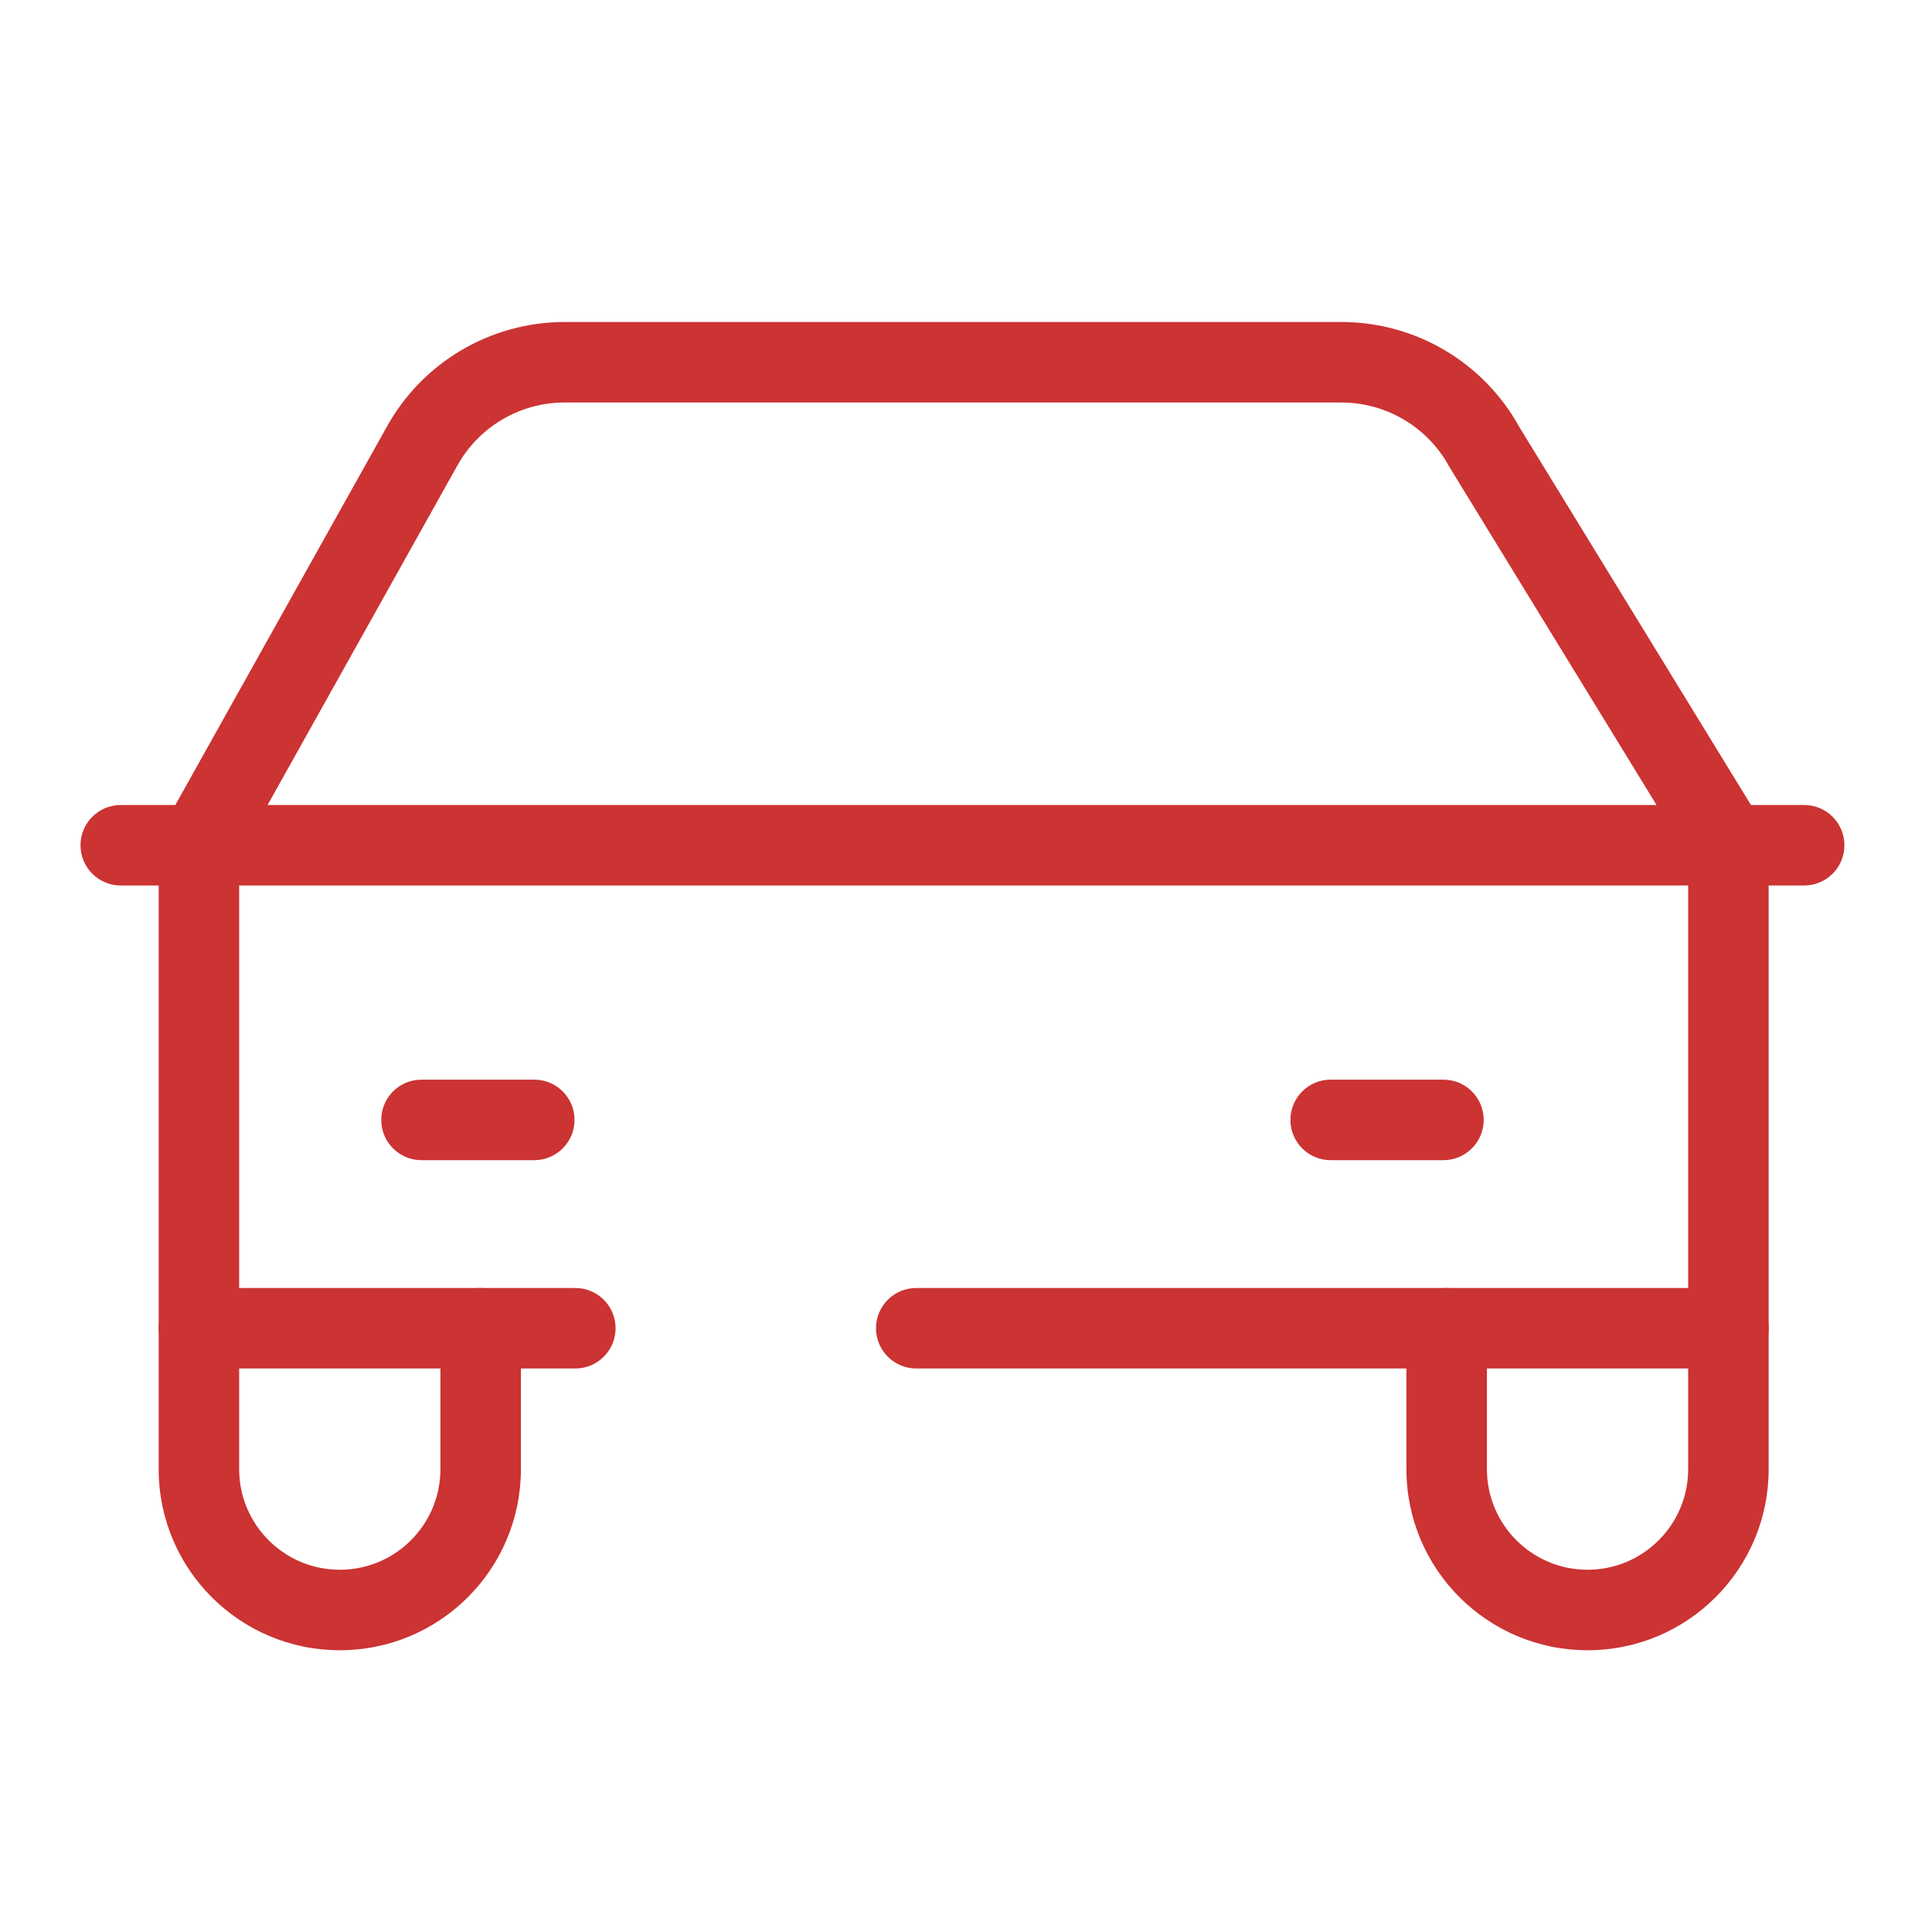 <svg width="24" height="24" viewBox="0 0 24 24" fill="none" xmlns="http://www.w3.org/2000/svg">
<path fill-rule="evenodd" clip-rule="evenodd" d="M16.663 5L7.014 5C6.456 5 5.942 5.305 5.675 5.795L5.672 5.8L3.324 10L20.578 10L18.015 5.817C18.011 5.81 18.006 5.803 18.002 5.795C17.735 5.305 17.221 5 16.663 5ZM21.971 11L22.412 11C22.689 11 22.912 10.776 22.912 10.5C22.912 10.224 22.689 10 22.412 10L21.751 10L18.874 5.305C18.43 4.5 17.583 4 16.663 4L7.014 4C6.091 4 5.241 4.504 4.798 5.314L2.178 10L1.5 10C1.224 10 1 10.224 1 10.5C1 10.776 1.224 11 1.5 11L1.971 11V16.5C1.971 16.633 2.024 16.76 2.118 16.854C2.212 16.947 2.339 17 2.471 17L5.774 17C5.776 17 5.778 17 5.78 17L7.147 17C7.423 17 7.647 16.776 7.647 16.5C7.647 16.223 7.423 16 7.147 16L2.971 16V11L20.971 11L20.971 16L11.382 16C11.106 16 10.882 16.223 10.882 16.5C10.882 16.776 11.106 17 11.382 17L17.948 17C17.952 17 17.956 17 17.96 17H21.471C21.747 17 21.971 16.776 21.971 16.5L21.971 11ZM4.736 13.912C4.736 13.635 4.96 13.412 5.236 13.412H6.637C6.913 13.412 7.137 13.635 7.137 13.912C7.137 14.188 6.913 14.412 6.637 14.412H5.236C4.96 14.412 4.736 14.188 4.736 13.912ZM16.03 13.912C16.03 13.635 16.254 13.412 16.53 13.412H17.931C18.207 13.412 18.431 13.635 18.431 13.912C18.431 14.188 18.207 14.412 17.931 14.412H16.53C16.254 14.412 16.03 14.188 16.03 13.912Z" fill="#CC3333"/>
<path fill-rule="evenodd" clip-rule="evenodd" d="M2.471 16C2.747 16 2.971 16.224 2.971 16.5V18.25C2.971 18.94 3.531 19.5 4.221 19.5C4.912 19.5 5.471 18.94 5.471 18.25V16.5C5.471 16.224 5.695 16 5.971 16C6.247 16 6.471 16.224 6.471 16.5V18.25C6.471 19.493 5.464 20.5 4.221 20.5C2.979 20.5 1.971 19.493 1.971 18.25L1.971 16.5C1.971 16.224 2.195 16 2.471 16Z" fill="#CC3333"/>
<path fill-rule="evenodd" clip-rule="evenodd" d="M17.971 16C18.247 16 18.471 16.224 18.471 16.5V18.25C18.471 18.94 19.031 19.5 19.721 19.5C20.412 19.5 20.971 18.94 20.971 18.25V16.5C20.971 16.224 21.195 16 21.471 16C21.747 16 21.971 16.224 21.971 16.5V18.25C21.971 19.493 20.964 20.5 19.721 20.5C18.479 20.5 17.471 19.493 17.471 18.25V16.5C17.471 16.224 17.695 16 17.971 16Z" fill="#CC3333"/>
</svg>
